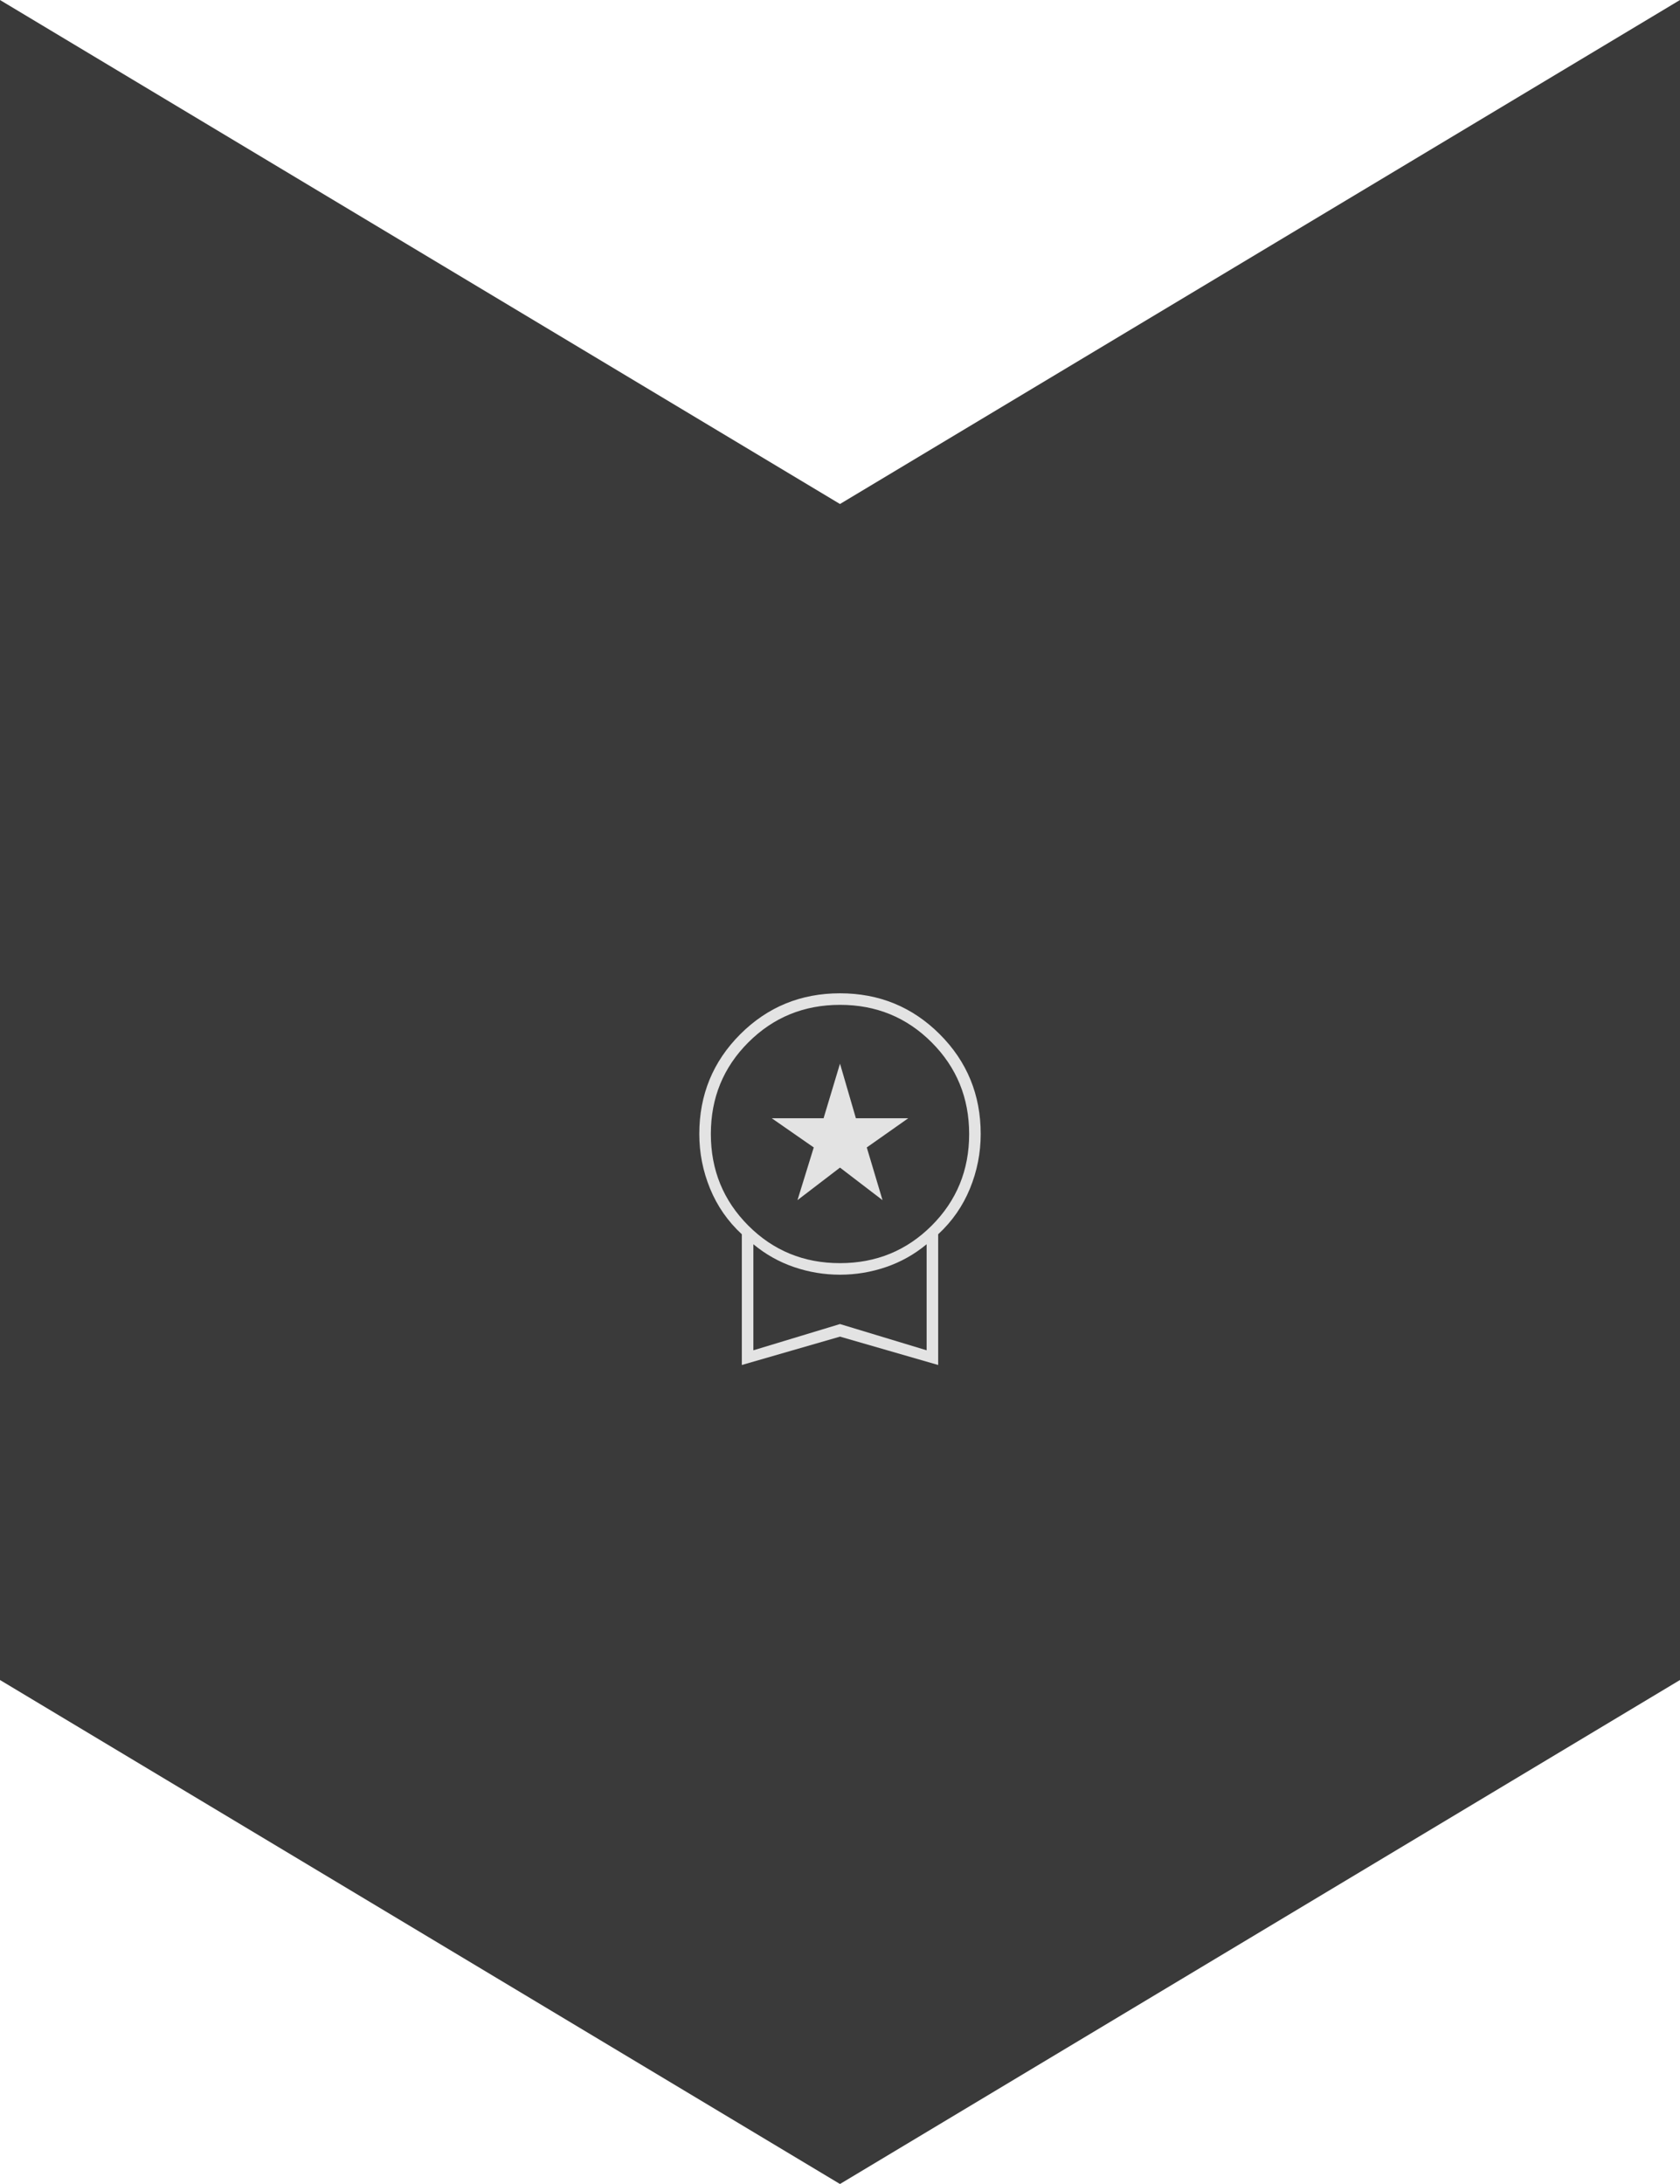       <svg xmlns="http://www.w3.org/2000/svg" width="200" height="260" viewBox="0 0 200 260">
        <!-- Вытянутый щит с правильным вырезом -->
        <path d="M0,0 L100,60 L200,0 L200,200 L100,260 L0,200 Z" fill="#3A3A3A" />



        <g transform="translate(70,110)">

          <svg height="60px" width="60px" viewBox="0 -960 960 960" fill="#e3e3e3">

            <path
              d="m399-434 31-100.39L350-590h98.72L480-694l30.28 104H610l-79 55.61L561-434l-81.01-62L399-434ZM293-120v-249q-40-37-60.5-87T212-560q0-112 78-190t190-78q112 0 190 78t78 190q0 54-20.5 104T667-369v249l-187-54.04L293-120Zm186.88-194Q583-314 654.5-385.38t71.5-174.5Q726-663 654.62-734.5T480.12-806Q377-806 305.5-734.62T234-560.12Q234-457 305.38-385.5t174.5 71.5ZM315-148l165-50 165 50v-202q-35 29-77.5 43.5T480-292q-45 0-87.5-14.5T315-350v202Zm165-101Z" />           

          </svg>

        </g>
        
      </svg>
